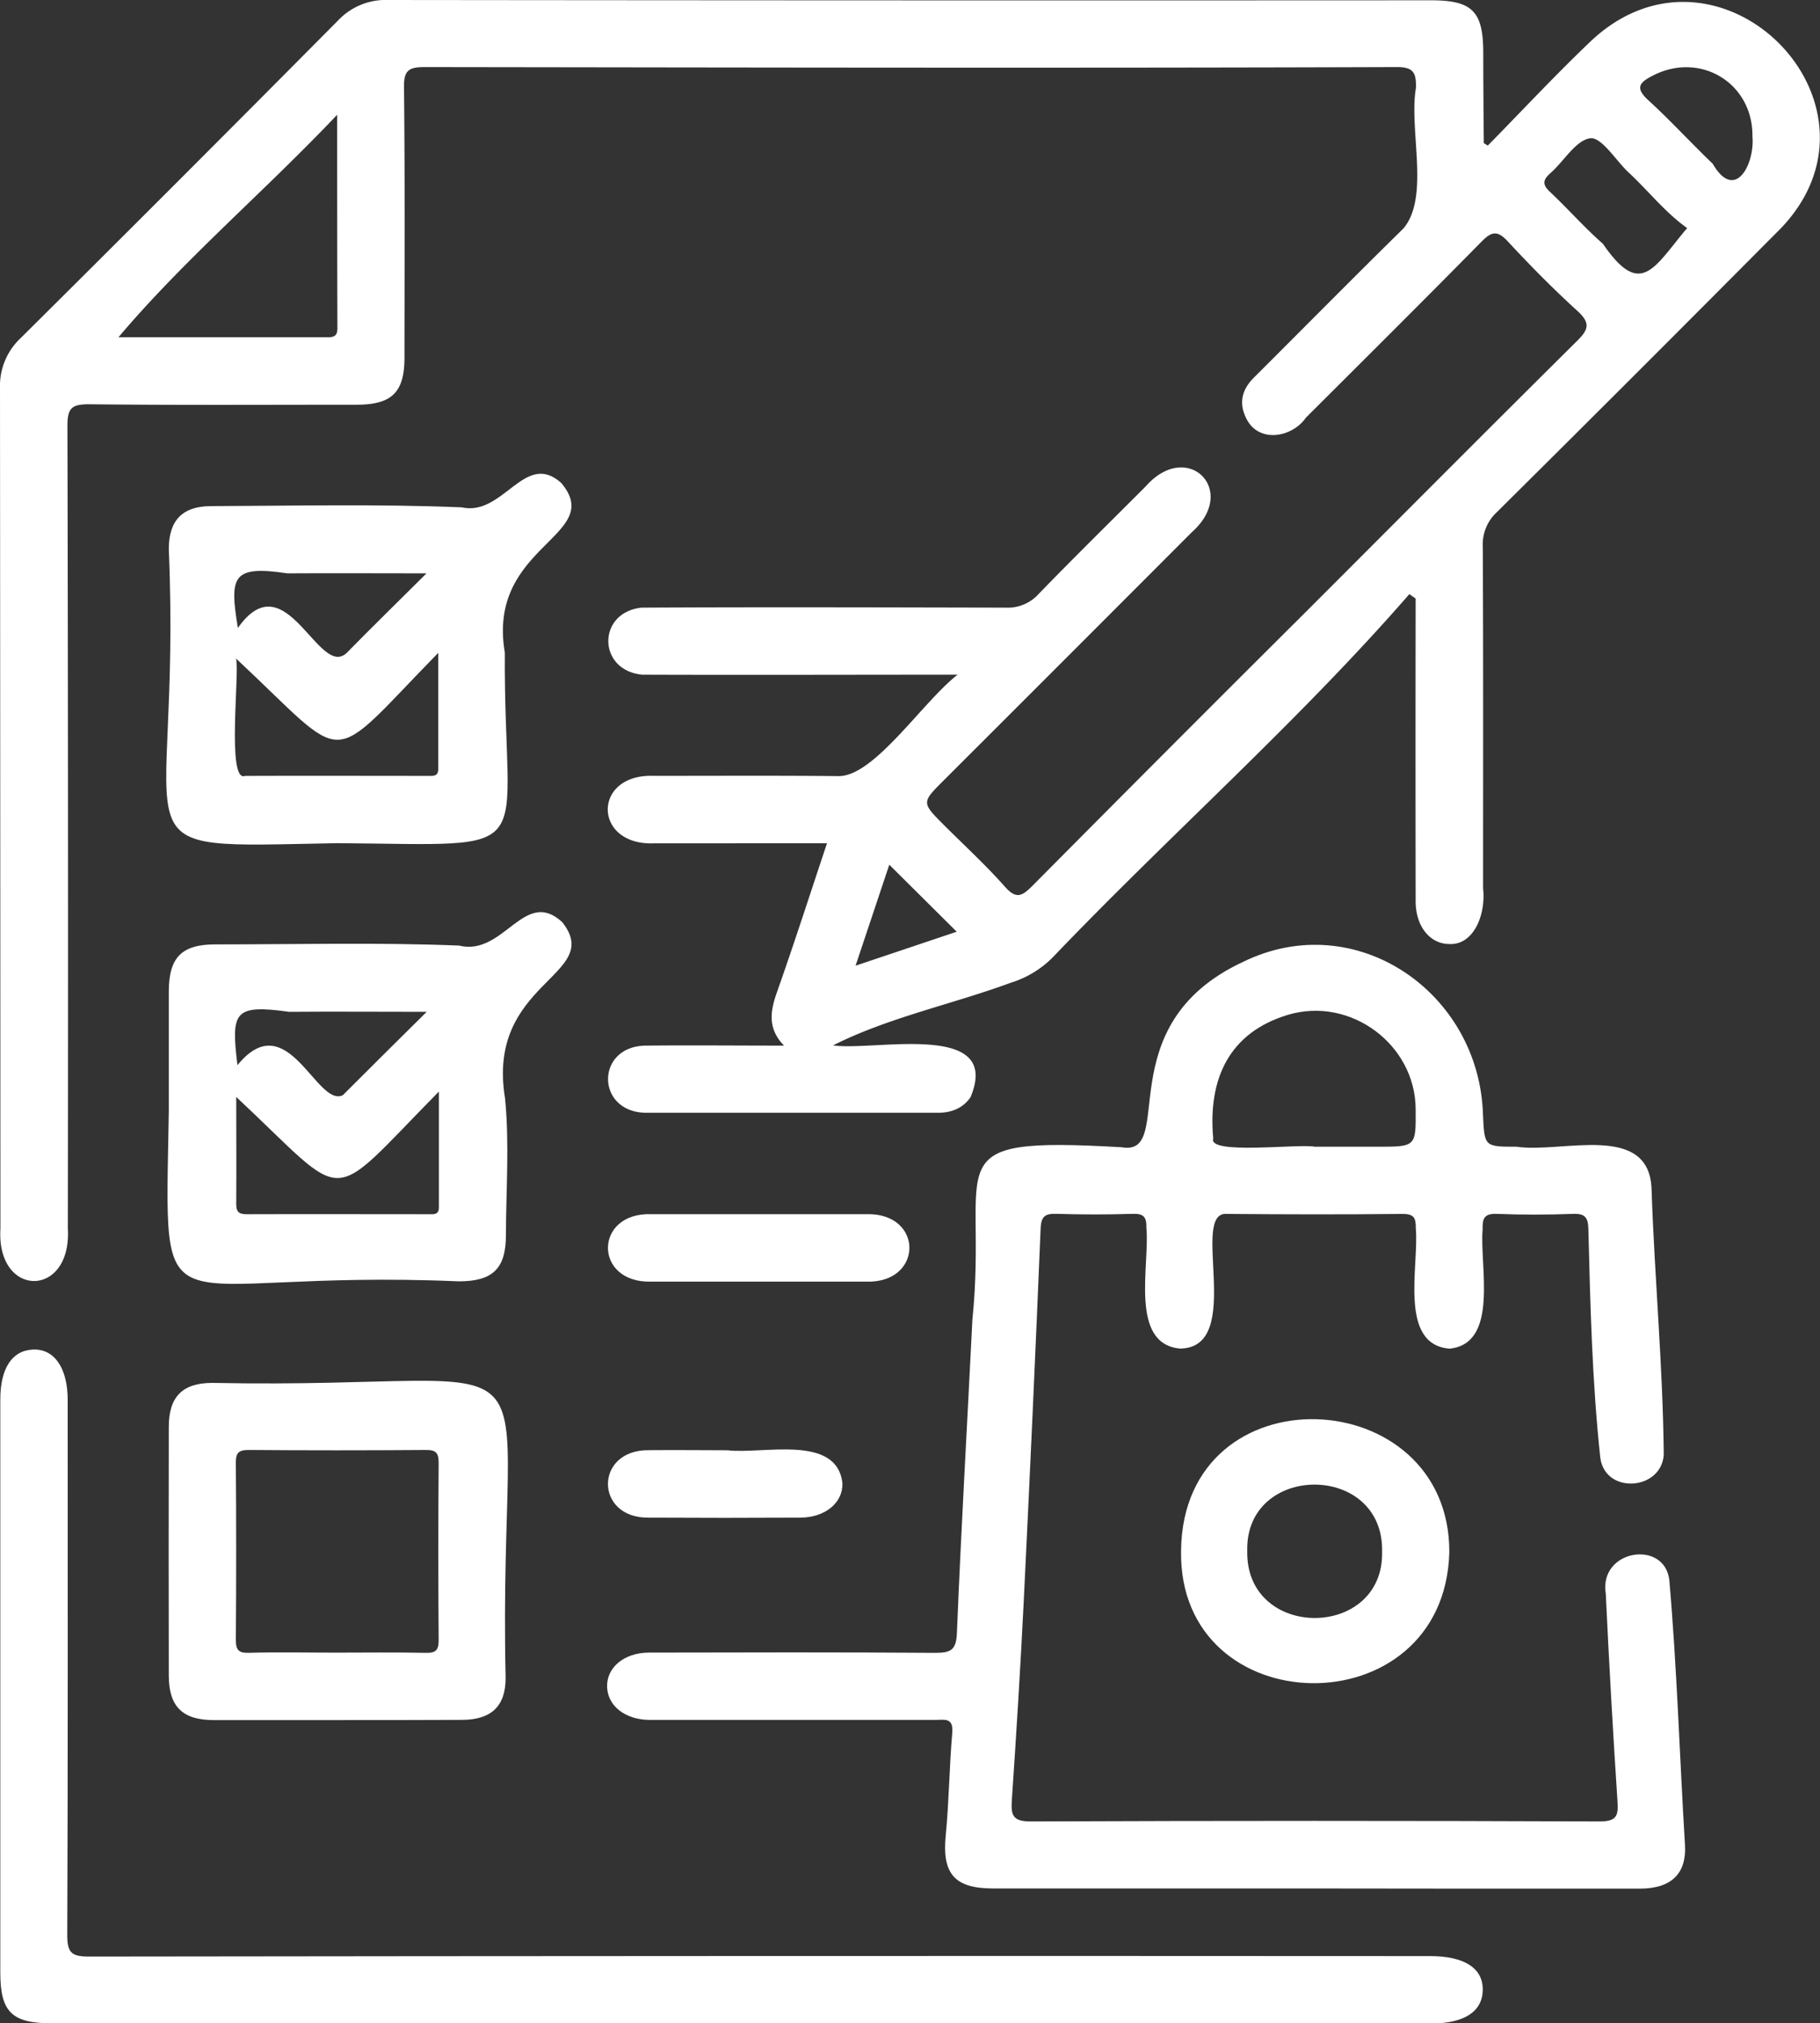 <?xml version="1.0" encoding="UTF-8"?> <svg xmlns="http://www.w3.org/2000/svg" id="Слой_1" data-name="Слой 1" viewBox="0 0 431.83 479.92"><rect x="0" y="0" width="431.83" height="479.92" fill="#333333" stroke="none"/> <defs> <style> .cls-1 { fill: #fff; } </style> </defs> <title>7227364</title> <g> <path class="cls-1" d="M353,34.54c8.14-8.27,16.16-16.9,24.69-25,30.67-28.42,74.38,16.28,43.61,45.86q-32.93,33.15-66.12,66.06a10.44,10.44,0,0,0-3.36,8.26c.13,27,.07,54,.07,81,.7,6.09-2.16,13.49-8,13.2-4.59,0-8-4.17-8-10.14q-.06-35.9,0-71.8l-1.49-1.06C308.13,171.11,277.6,198,249.86,227a23.86,23.86,0,0,1-10,6.09c-13.93,5.14-29,8.22-42.2,14.87,9.64,1.45,40.27-6,32.61,12.31-1.86,2.67-4.62,3.68-7.75,3.68q-34.49,0-69,0c-12.29.07-12.34-16-.08-15.93,10.66-.11,21.32,0,32.58,0-3.86-4-3.31-8-1.73-12.51,4.11-11.61,7.87-23.34,11.93-35.48H155.36c-14.74.72-14.94-16.57-.21-16,14.66,0,29.33-.08,44,.06,8.46-.17,19.79-17.62,28.06-24.06-25.46,0-49.59.09-74.85,0-10.57-1-10.77-14.73-.15-15.9,28.8-.15,57.64-.06,86.46,0a9.83,9.83,0,0,0,7.79-3.27c8.35-8.61,16.9-17,25.39-25.5,9.87-11.2,22.07.92,11,10.81q-29.49,29.54-59,59c-5.2,5.2-5.21,5.2.17,10.58,4.83,4.83,9.89,9.46,14.4,14.56,2.66,3,4,2.33,6.5-.15q32.55-32.82,65.33-65.43c21.32-21.32,42.59-42.7,64-63.92,2.69-2.67,3.12-4.19.09-7-5.79-5.26-11.3-10.85-16.62-16.59-2.47-2.65-3.84-2.3-6.22.12-13.79,14-27.74,27.86-41.66,41.74-3.22,4.66-11.09,6.13-14.07.3-1.93-3.73-1.13-7,1.8-9.87,11.8-11.76,23.5-23.62,35.39-35.29,6.36-7.43,1.28-23.51,3-33.37.11-3.76-.72-5-4.78-4.94-76.79.26-153.59.1-230.39,0-3.77,0-5,.75-4.93,4.78.23,21.33.12,42.65.11,64C96,93.06,93,96,84.57,96c-21.16,0-42.31.13-63.47-.11C17,95.89,16,96.81,16,101q.22,95.22.1,190.44c.93,16.59-17,16.51-16,0Q.07,191.76,0,92A15.5,15.5,0,0,1,4.94,80.16Q42.71,42.66,80.2,4.87A15.49,15.49,0,0,1,92.12,0q123.7.14,247.39.07c9.81,0,12.39,2.59,12.42,12.34,0,7.16.07,14.32.13,21.48C352.06,34,352.3,34.06,353,34.54ZM80,27.22C62.57,45.6,43.47,61.77,28.11,80c16.63,0,33.17,0,49.71,0,1.78,0,2.25-.63,2.24-2.31C80,61.2,80,44.65,80,27.22ZM400.31,54.1c-5.32-3.78-9.32-9-14.13-13.41-2.93-2.88-6.26-8.21-8.85-7.89-3.42.43-6.21,5.4-9.43,8.24-1.91,1.68-2,2.79,0,4.6,4.25,4,8.06,8.38,12.42,12.18C389.36,71,392.44,63.39,400.31,54.1ZM415.8,32.37c.15-12.63-12.31-20.21-23.55-14.48-3.15,1.6-4.47,2.86-1.14,5.9,5.28,4.82,10.11,10.12,15.27,15.06C411.69,48,416.38,38.9,415.8,32.37ZM211,205.11l-8,23.95L227,221Z"></path> <path class="cls-1" d="M312.12,447.94H235.66c-9.22,0-12.14-3.51-11.27-12.53.79-8.11.85-16.28,1.55-24.4.32-3.7-1.91-3.05-4-3.05-22.66,0-45.31,0-68,0-5.68-.13-9.7-3.31-9.89-7.76-.2-4.61,4-8.2,9.92-8.21,22.65-.05,45.31-.1,68,.06,3.73,0,4.92-.73,5.08-4.78,1-24.76,2.45-49.51,3.67-74.27,3.84-37.64-10-43.47,35.37-40.88,13.3,2.38-3.62-28.93,28.92-44,26.68-13,56.06,7.27,56.86,36.37.36,7.5.32,7.51,8,7.51,10.59,1.63,31.6-6,32,10.22.71,20.92,2.69,41.92,2.89,62.81-.51,8.48-13.81,9.51-15.05.83-1.94-18-2.38-36.18-2.84-54.3-.05-2.78-.78-3.74-3.66-3.63-6,.22-12,.24-18,0-3.06-.13-3.51,1.08-3.43,3.72-.76,8.53,4,27.07-7.86,28.25-12.22-1-7.15-19.9-8-28.57.06-2.49-.48-3.42-3.24-3.39-13.82.15-27.65.12-41.47,0C282,287,295.58,319.69,280,319.88c-12.15-1.11-7.13-19.94-8-28.62.08-2.59-.63-3.43-3.29-3.34-6,.2-12,.18-18,0-2.66-.08-3.68.49-3.8,3.47q-1.83,44.13-4,88.25c-.78,15.79-1.76,31.56-2.83,47.33-.24,3.58.18,5.09,4.49,5.07q67.46-.27,134.92,0c4.06,0,4.53-1.27,4.29-4.78Q382.16,402.63,381,378c-1.68-10.48,14-12.89,15.08-3.18,1.82,20.88,2.44,41.84,3.71,62.75.42,6.73-3.12,10.4-10.68,10.41Q350.6,448,312.12,447.94ZM311.94,272h14.95c9.08,0,9.08,0,9-8.92-.07-15.38-15.55-26.8-30.32-22.36-13.89,4.18-19,15.15-17.71,29.34C286.54,274,308.44,271.22,311.94,272Z"></path> <path class="cls-1" d="M176.14,479.92H12.26C2.8,479.92.07,477.23.07,467.87V332c0-7.43,2.77-11.67,7.76-11.89s8.23,4.3,8.23,11.93c0,42.31.07,84.61-.1,126.92,0,4.12.91,5.13,5.09,5.13q159.14-.21,318.26-.11c8.18,0,12.64,2.9,12.5,8.14-.13,5.08-4.46,7.85-12.3,7.85Z"></path> <path class="cls-1" d="M80,200c-55.42,1-36.83,4.1-39.95-69.76,0-6.84,3.27-10.17,10-10.19,19.83-.07,39.67-.53,59.47.29,9.94,2.24,14.94-13.56,23.62-5.81,10.76,12.68-17.73,14.71-13.36,40.25C119.48,204.27,129.65,200.35,80,200Zm-24-43.77c.93,2.8-2.3,29.55,2.15,27.81,14.48-.06,29,0,43.45,0,1.16,0,2.38.18,2.38-1.63,0-8.83,0-17.66,0-27.55C77,182.43,83.37,181.77,56.05,156.24ZM101.19,136c-11.79,0-22.38-.07-33,0-13.09-1.94-13.77.64-11.75,12.95,11.43-16.25,19.21,12.39,25.88,5.86C88.22,148.78,94.29,142.89,101.19,136Z"></path> <path class="cls-1" d="M40.05,263.69q0-14.22,0-28.45c0-8.09,3-11.22,11-11.23,19.3,0,38.61-.5,57.88.28,10.63,2.62,15.47-13.91,24.48-5.55,10.08,12.75-18.15,14-13.58,41.77,1.06,10.71.24,21.61.21,32.42,0,8-3.13,11-11.18,11C35.84,300.82,39.15,319.42,40.05,263.69Zm16-3.5c0,7.6.06,16.52,0,25.43,0,2.14.92,2.4,2.69,2.39,14.32-.05,28.64,0,43,0,1.16,0,2.39.19,2.39-1.62,0-8.84,0-17.67,0-27.47C77,286.39,83.34,285.71,56.05,260.19Zm.29-7.54c11.88-14.54,18.78,10.14,25,7.13,6.35-6.38,12.76-12.7,19.9-19.78-11.75,0-22.2-.09-32.63,0C55.46,238.18,54.8,240,56.34,252.65Z"></path> <path class="cls-1" d="M79.72,408c-9.66,0-19.32,0-29,0-7.42,0-10.66-3.2-10.67-10.56q-.06-29.49,0-59c0-7.13,3.24-10.4,10.28-10.42,86.83,1.74,67.7-16.48,69.64,70,0,6.69-3.41,9.89-10.28,9.93C99.71,408,89.72,408,79.72,408Zm-.18-16c7.16,0,14.32-.1,21.48.05,2.41.06,3.08-.65,3.06-3.06q-.17-21,0-42c0-2.4-.66-3.08-3.06-3.06q-21,.16-42,0c-2.4,0-3.08.66-3.06,3.06q.16,21,0,42c0,2.4.66,3.11,3.06,3.05C65.88,391.85,72.71,392,79.54,392Z"></path> <path class="cls-1" d="M343.88,368.18c-1.12,42-64.44,41-63.65-.46C280.79,324.74,344,327.65,343.88,368.18Zm-15.95-.11c.46-21.25-32.45-21.14-32-.24C295.47,389.12,328.37,389,327.93,368.07Z"></path> <path class="cls-1" d="M180,304c-8.5,0-17,0-25.49,0-13.73.38-13.63-16.46,0-16q25.49,0,51,0c13.75-.41,13.62,16.45,0,16C197,304,188.49,304,180,304Z"></path> <path class="cls-1" d="M172.59,344c8.44,1,26-3.92,27.29,7.85.13,4.59-4.07,8.1-10,8.13q-18,.1-36,0c-12.86.17-12.89-16.24.19-16C160.26,343.91,166.43,344,172.59,344Z"></path> </g> </svg> 